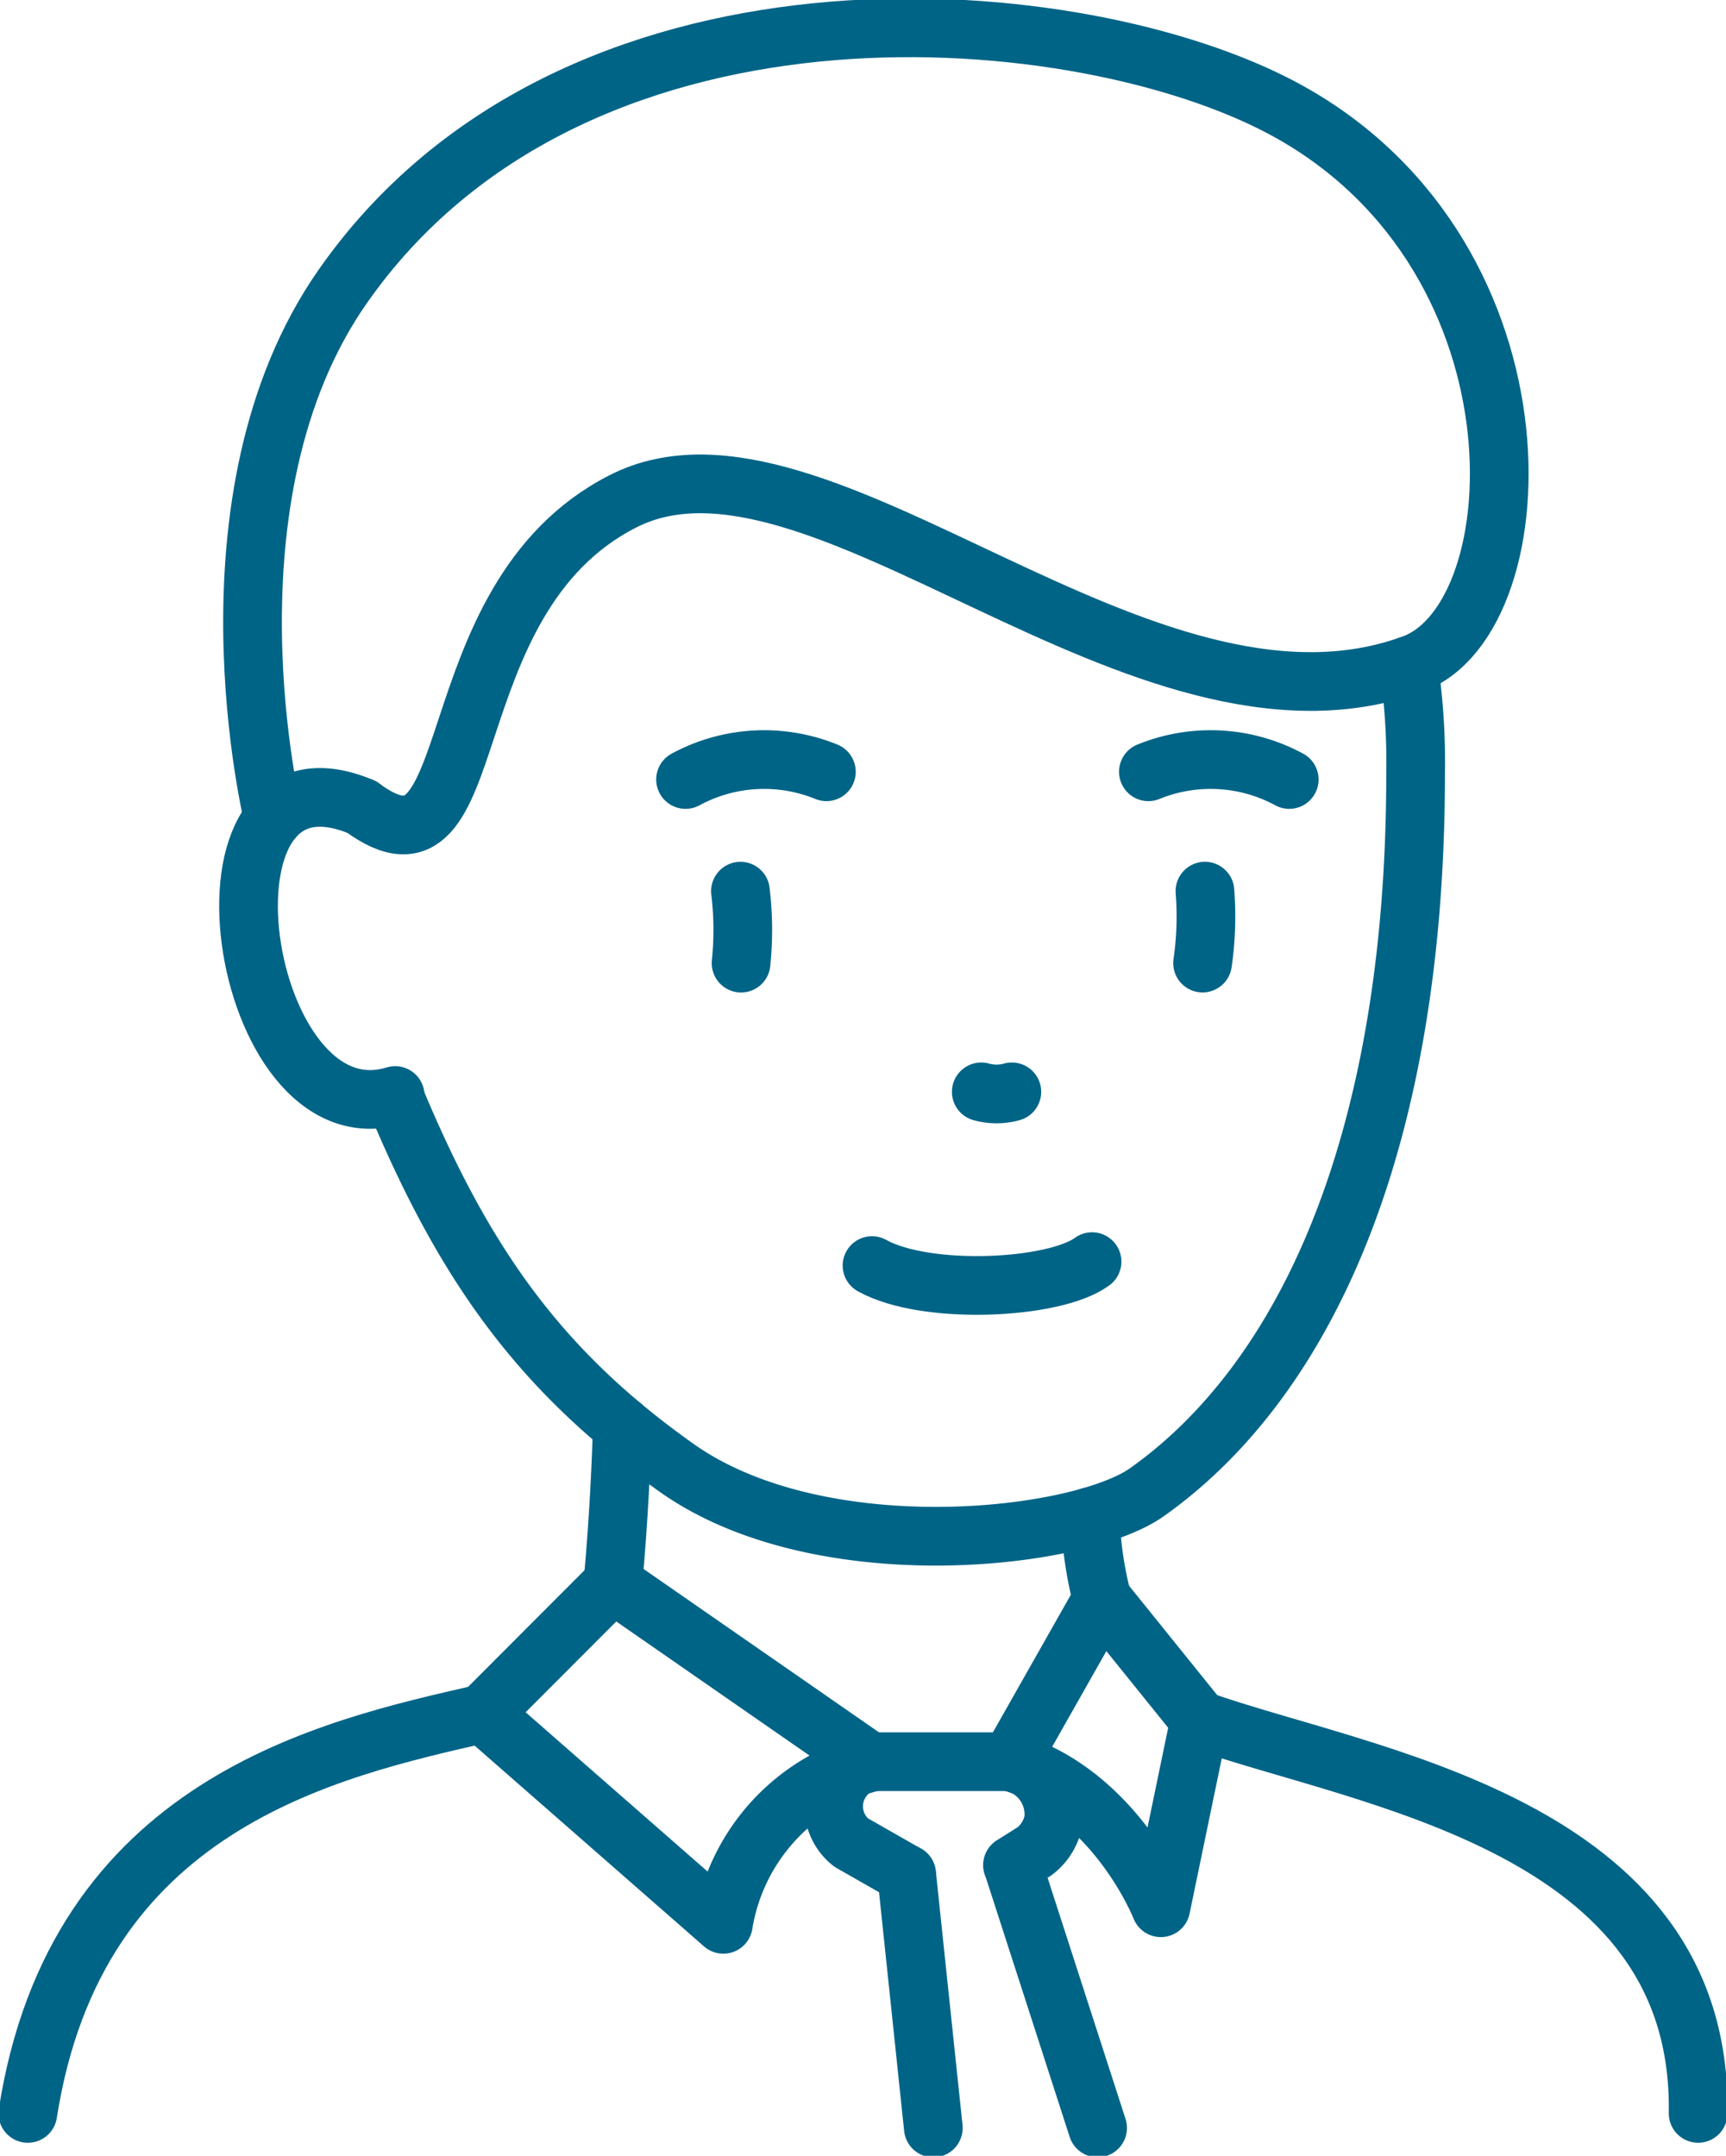 <svg xmlns="http://www.w3.org/2000/svg" xmlns:xlink="http://www.w3.org/1999/xlink" width="58.826" height="73.454" viewBox="0 0 58.826 73.454">
  <defs>
    <clipPath id="clip-path">
      <rect id="長方形_141996" data-name="長方形 141996" width="58.826" height="73.455" fill="none" stroke="#006487" stroke-width="2"/>
    </clipPath>
  </defs>
  <g id="human01" transform="translate(0.001 0)">
    <g id="グループ_3889" data-name="グループ 3889" transform="translate(-0.001 0)" clip-path="url(#clip-path)">
      <path id="パス_202923" data-name="パス 202923" d="M57.482,172.339c-6.247-2.634-4.215,11.471,1.137,9.829" transform="translate(-45.151 -144.84)" fill="none" stroke="#006487" stroke-linecap="round" stroke-linejoin="round" stroke-width="2"/>
      <path id="パス_202924" data-name="パス 202924" d="M132.558,307.633c-.032,1.063-.115,3.16-.323,5.359" transform="translate(-111.348 -259.041)" fill="none" stroke="#006487" stroke-linecap="round" stroke-linejoin="round" stroke-width="2"/>
      <path id="パス_202925" data-name="パス 202925" d="M188.156,272.3c1.841,1.026,6.224.809,7.5-.134" transform="translate(-158.436 -229.178)" fill="none" stroke="#006487" stroke-linecap="round" stroke-linejoin="round" stroke-width="2"/>
      <path id="パス_202926" data-name="パス 202926" d="M159.769,192.235a11,11,0,0,1,.021,2.452" transform="translate(-134.533 -161.87)" fill="none" stroke="#006487" stroke-linecap="round" stroke-linejoin="round" stroke-width="2"/>
      <path id="パス_202927" data-name="パス 202927" d="M147.922,164.526a5.62,5.62,0,0,1,4.8-.263" transform="translate(-124.557 -137.966)" fill="none" stroke="#006487" stroke-linecap="round" stroke-linejoin="round" stroke-width="2"/>
      <path id="パス_202928" data-name="パス 202928" d="M259.562,192.233a10.991,10.991,0,0,1-.081,2.451" transform="translate(-218.495 -161.869)" fill="none" stroke="#006487" stroke-linecap="round" stroke-linejoin="round" stroke-width="2"/>
      <path id="パス_202929" data-name="パス 202929" d="M252.618,164.526a5.62,5.62,0,0,0-4.8-.263" transform="translate(-208.678 -137.966)" fill="none" stroke="#006487" stroke-linecap="round" stroke-linejoin="round" stroke-width="2"/>
      <path id="パス_202930" data-name="パス 202930" d="M21.509,369.655C16.219,370.86,7.644,372.737,6,383.277" transform="translate(-5.052 -311.266)" fill="none" stroke="#006487" stroke-linecap="round" stroke-linejoin="round" stroke-width="2"/>
      <path id="パス_202931" data-name="パス 202931" d="M258.865,371.062c5.558,1.976,17.15,3.506,16.987,13.4" transform="translate(-217.976 -312.451)" fill="none" stroke="#006487" stroke-linecap="round" stroke-linejoin="round" stroke-width="2"/>
      <path id="パス_202932" data-name="パス 202932" d="M235.233,327.164a13.171,13.171,0,0,0,.406,2.808" transform="translate(-198.077 -275.487)" fill="none" stroke="#006487" stroke-linecap="round" stroke-linejoin="round" stroke-width="2"/>
      <path id="パス_202933" data-name="パス 202933" d="M212.774,235.53a1.931,1.931,0,0,1-1.042,0" transform="translate(-178.288 -198.327)" fill="none" stroke="#006487" stroke-linecap="round" stroke-linejoin="round" stroke-width="2"/>
      <path id="パス_202934" data-name="パス 202934" d="M58.212,32.551c4.328,3.2,2.27-7.056,8.91-10.422s17.667,8.936,26.912,5.548C98.33,26.1,98.841,13.4,89.3,8.583c-7.163-3.616-23.944-4.923-31.74,6.234C52.521,22.031,55.2,32.943,55.2,32.943" transform="translate(-45.882 -5.052)" fill="none" stroke="#006487" stroke-linecap="round" stroke-linejoin="round" stroke-width="2"/>
      <path id="パス_202935" data-name="パス 202935" d="M85.365,158.35c2.353,5.634,4.94,9.265,9.581,12.55,4.891,3.462,13.712,2.468,16.027.826,5.527-3.919,9.155-12.149,9.155-24.48a22.642,22.642,0,0,0-.236-3.687" transform="translate(-71.881 -120.883)" fill="none" stroke="#006487" stroke-linecap="round" stroke-linejoin="round" stroke-width="2"/>
      <path id="パス_202936" data-name="パス 202936" d="M108.616,341.56l8.794,6.1a6.83,6.83,0,0,0-5.028,5.517l-8.2-7.176Z" transform="translate(-87.729 -287.609)" fill="none" stroke="#006487" stroke-linecap="round" stroke-linejoin="round" stroke-width="2"/>
      <path id="パス_202937" data-name="パス 202937" d="M186,383.549l.757-.479a1.707,1.707,0,0,0,.642-1.064,1.824,1.824,0,0,0-1.491-1.982h-4.834a1.574,1.574,0,0,0-.578,2.753l1.89,1.077" transform="translate(-151.49 -319.997)" fill="none" stroke="#006487" stroke-linecap="round" stroke-linejoin="round" stroke-width="2"/>
      <line id="線_14" data-name="線 14" x2="0.91" y2="8.65" transform="translate(30.9 63.857)" fill="none" stroke="#006487" stroke-linecap="round" stroke-linejoin="round" stroke-width="2"/>
      <line id="線_15" data-name="線 15" x2="2.895" y2="8.955" transform="translate(34.514 63.551)" fill="none" stroke="#006487" stroke-linecap="round" stroke-linejoin="round" stroke-width="2"/>
      <path id="パス_202938" data-name="パス 202938" d="M221.069,344.942l-3.139,5.541c3.617,1.084,5.141,4.976,5.141,4.976l1.325-6.392Z" transform="translate(-183.507 -290.456)" fill="none" stroke="#006487" stroke-linecap="round" stroke-linejoin="round" stroke-width="2"/>
    </g>
  </g>
</svg>
